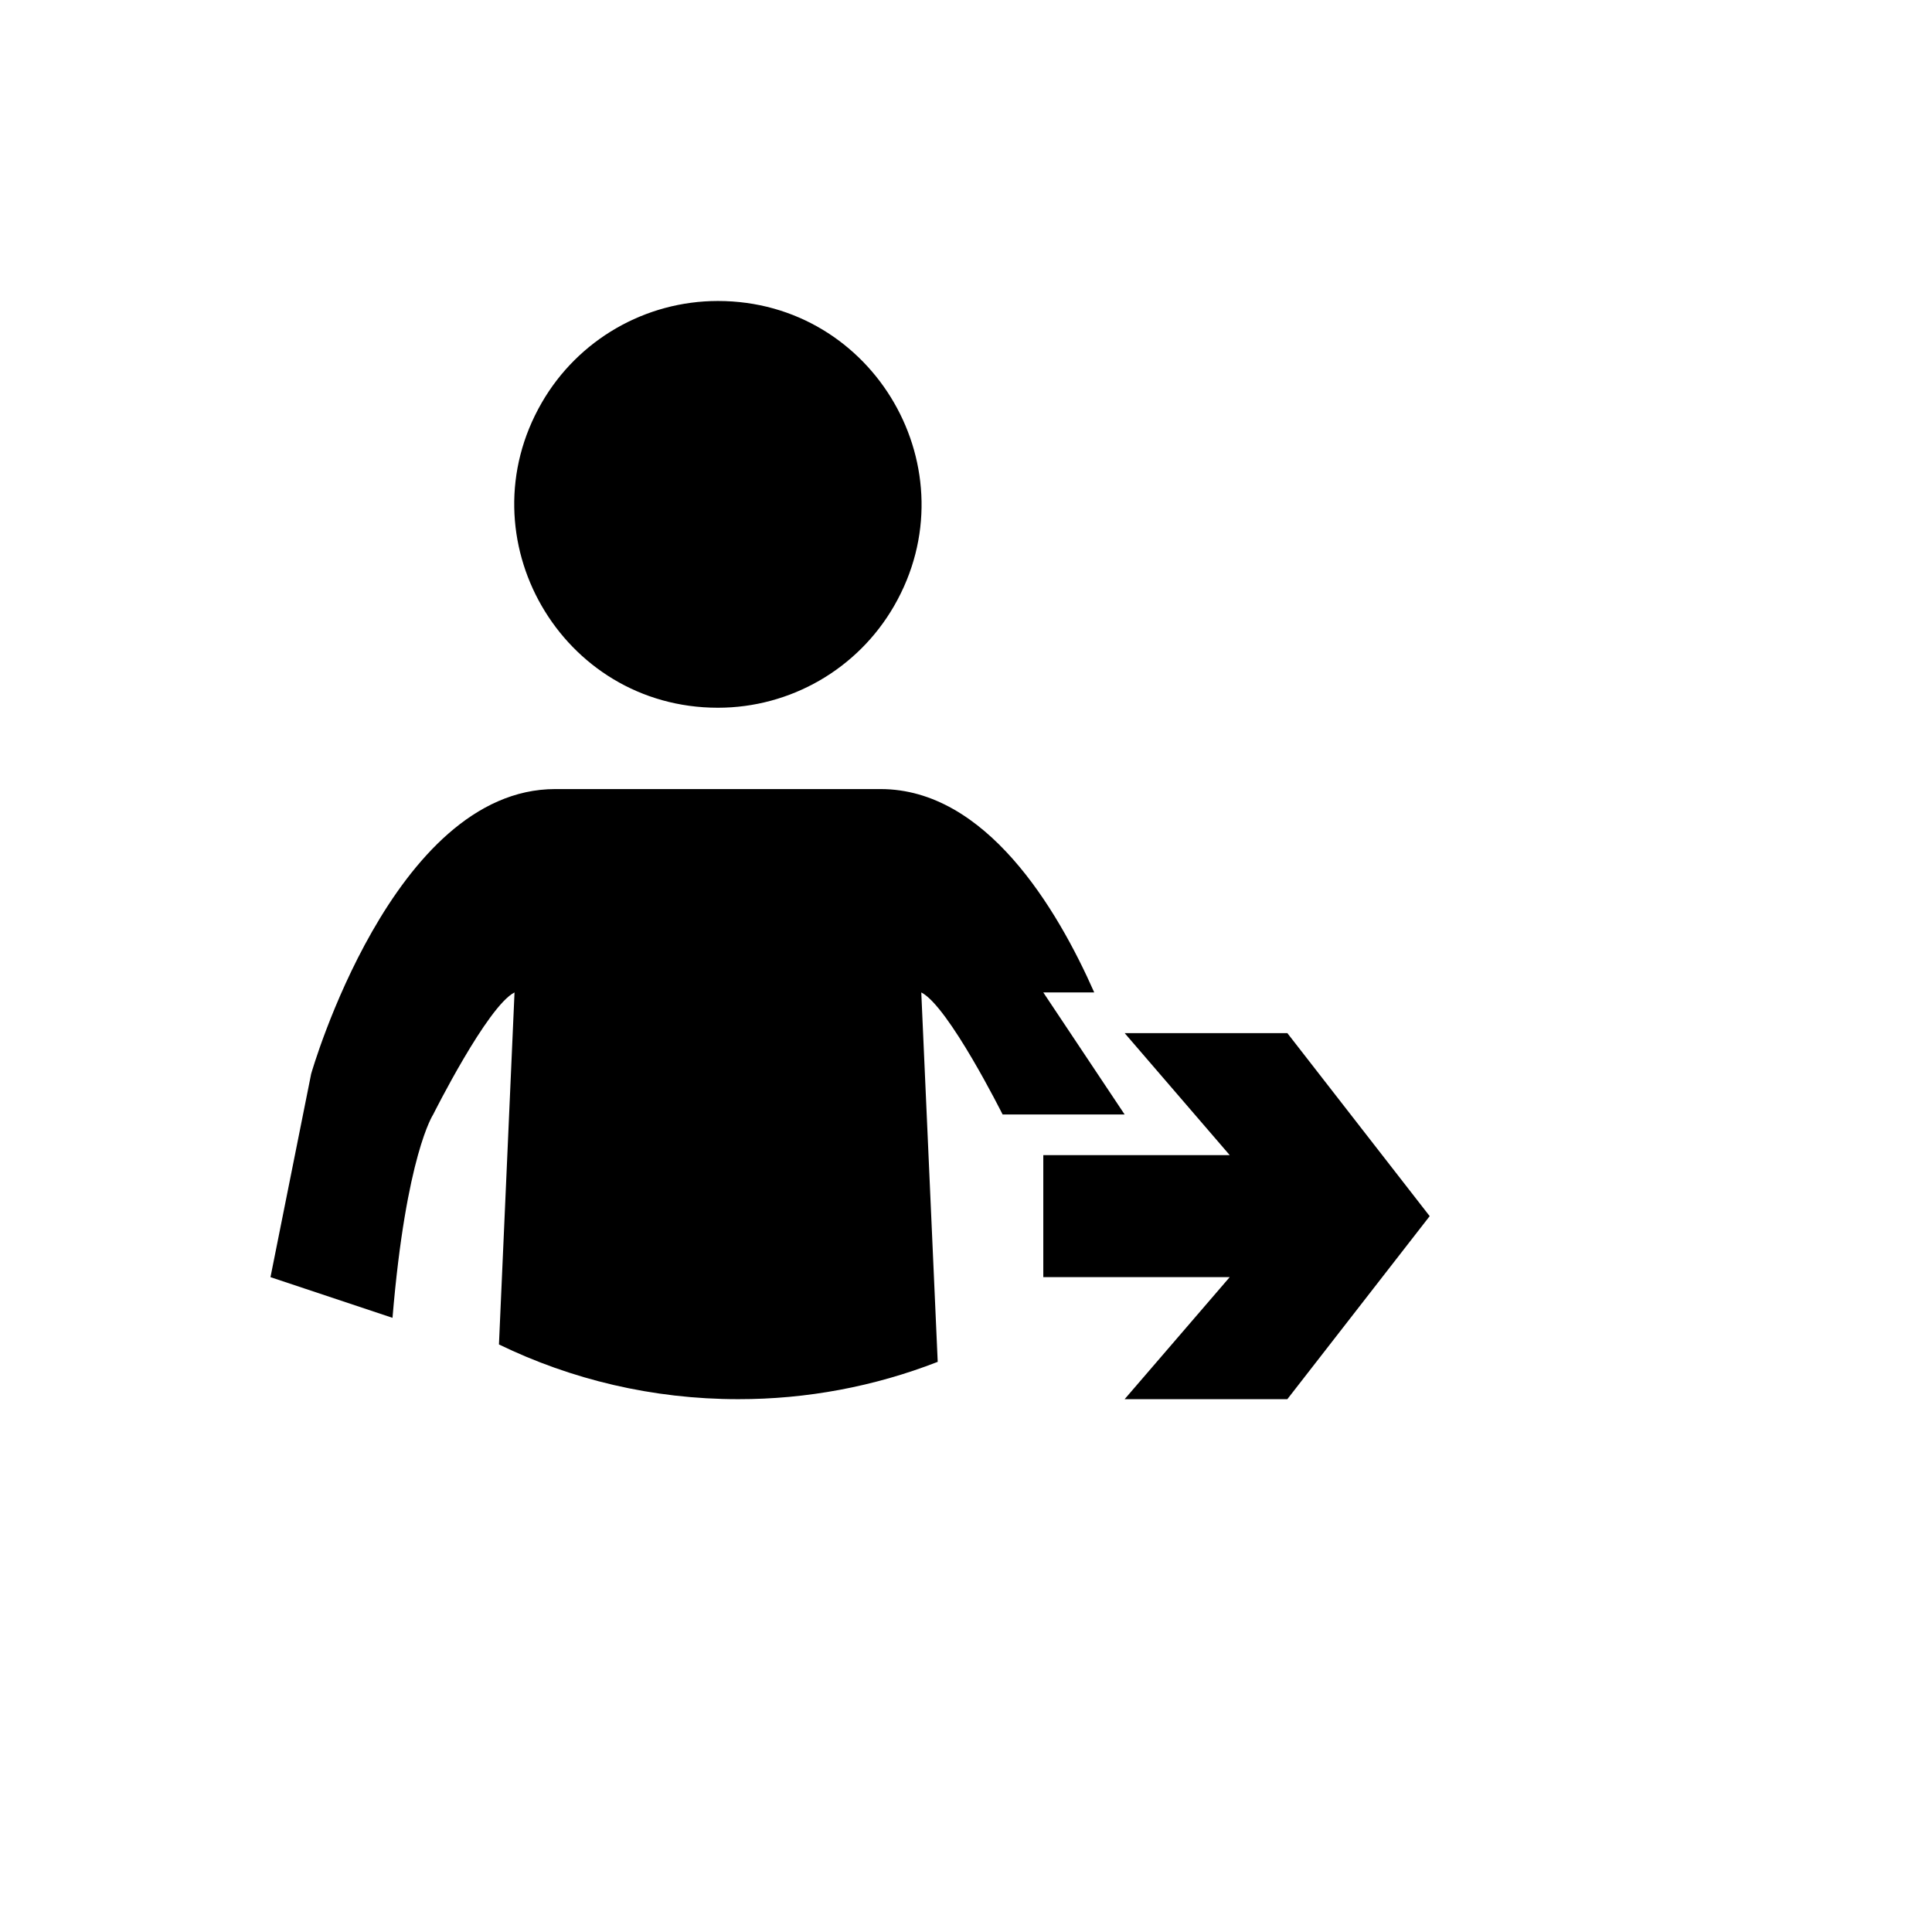 <svg xmlns="http://www.w3.org/2000/svg" version="1.1" xmlns:xlink="http://www.w3.org/1999/xlink" width="100%" height="100%" id="svgWorkerArea" viewBox="-25 -25 625 625" xmlns:idraw="https://idraw.muisca.co" style="background: white;"><defs id="defsdoc"><pattern id="patternBool" x="0" y="0" width="10" height="10" patternUnits="userSpaceOnUse" patternTransform="rotate(35)"><circle cx="5" cy="5" r="4" style="stroke: none;fill: #ff000070;"></circle></pattern></defs><g id="fileImp-536154125" class="cosito"><path id="pathImp-685904120" class="grouped" d="M391.453 309.21C391.453 309.211 437.5 368.421 437.5 368.421 437.5 368.421 391.453 427.632 391.453 427.632 391.453 427.632 338.816 427.632 338.816 427.632 338.816 427.632 372.805 388.158 372.805 388.158 372.805 388.158 312.505 388.158 312.505 388.158 312.505 388.158 312.505 348.684 312.505 348.684 312.505 348.684 372.813 348.684 372.813 348.684 372.813 348.684 338.824 309.211 338.824 309.21 338.824 309.211 391.453 309.211 391.453 309.21 391.453 309.211 391.453 309.211 391.453 309.21M207.24 72.368C257.886 72.368 289.541 127.195 264.217 171.057 252.465 191.413 230.745 203.953 207.24 203.953 156.593 203.953 124.938 149.126 150.262 105.264 162.014 84.909 183.734 72.368 207.24 72.368 207.24 72.368 207.24 72.368 207.24 72.368M141.447 296.055C132.68 300.443 115.137 335.529 115.137 335.529 115.137 335.529 106.362 348.684 101.974 401.321 101.974 401.321 62.5 388.158 62.5 388.158 62.5 388.158 75.663 322.374 75.663 322.374 75.663 322.374 101.974 230.263 154.611 230.263 154.611 230.263 259.868 230.263 259.868 230.263 293.932 230.263 316.96 268.831 328.985 296.055 328.985 296.055 312.505 296.055 312.505 296.055 312.505 296.055 338.816 335.529 338.816 335.529 338.816 335.529 299.342 335.529 299.342 335.529 299.342 335.529 281.808 300.443 273.032 296.055 273.032 296.055 278.35 415.557 278.35 415.557 257.781 423.566 235.895 427.661 213.821 427.632 186.065 427.632 159.805 421.274 136.411 409.931 136.411 409.931 141.447 296.055 141.447 296.055 141.447 296.055 141.447 296.055 141.447 296.055"></path></g></svg>